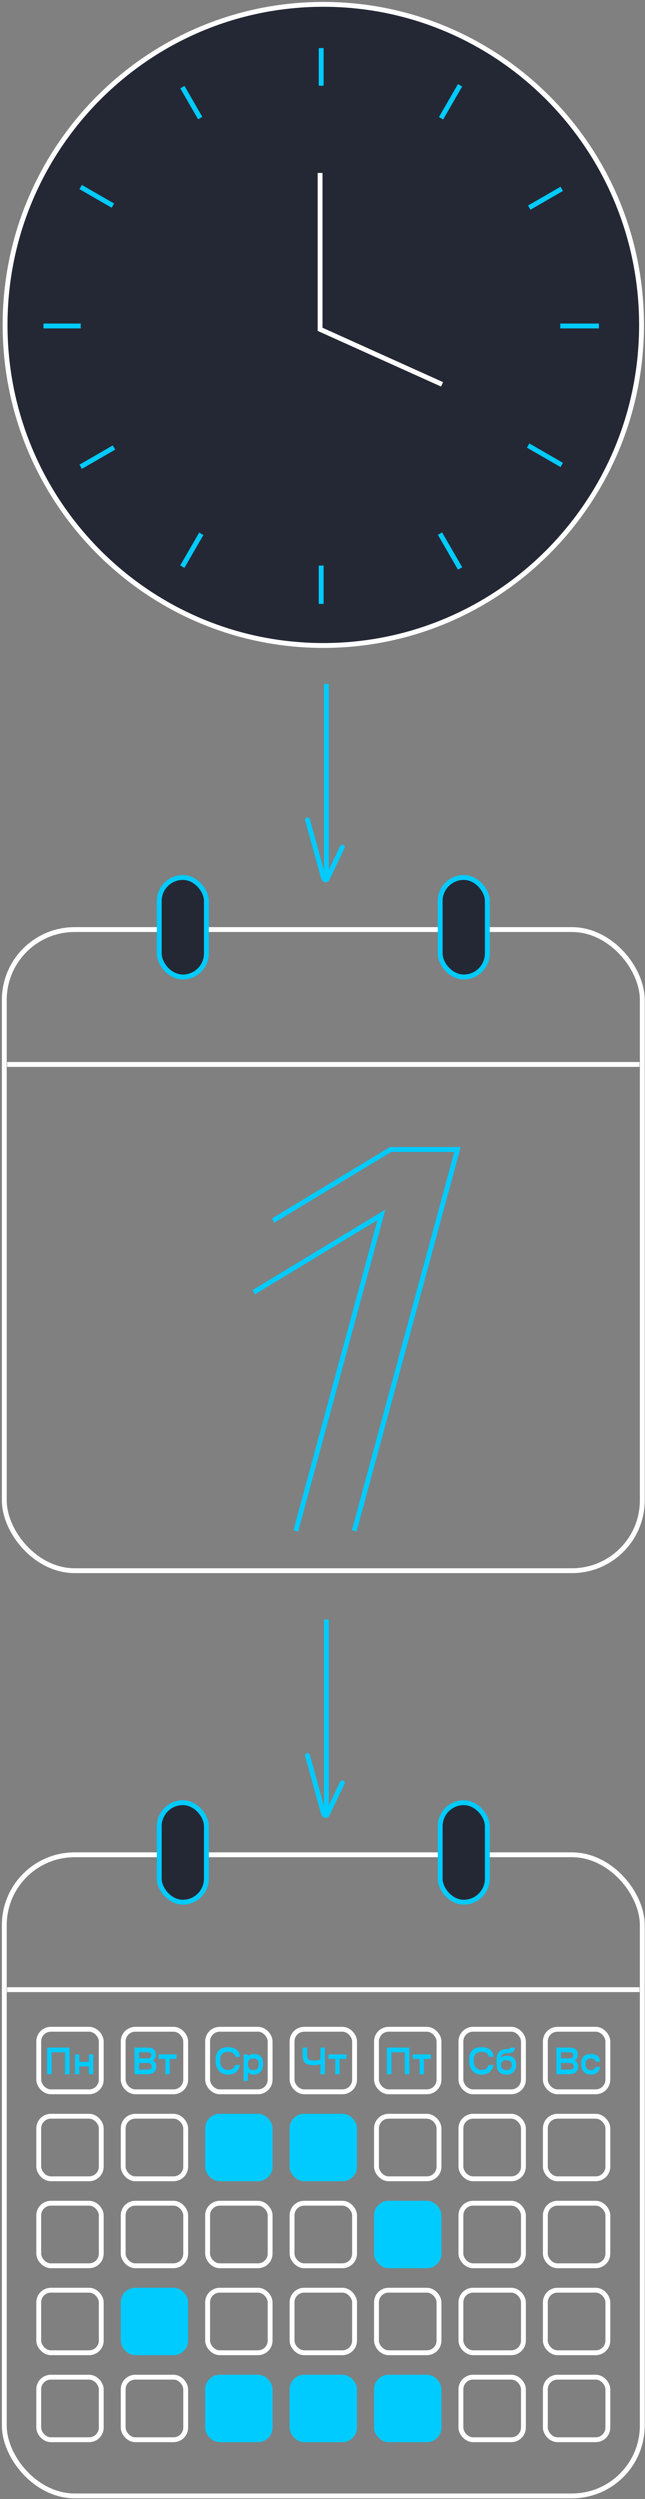 <svg width="133" height="515" viewBox="0 0 133 515" fill="none" xmlns="http://www.w3.org/2000/svg">
<rect x="0" y="0" width="133" height="515" fill="#808080" stroke="none"/>
<path d="M66.961 46.624V67.617L83.344 75.003" stroke="#5C637D"/>
<path d="M66.666 0.899C102.904 0.899 132.286 30.472 132.286 66.958C132.286 103.444 102.903 133.016 66.666 133.016C30.429 133.015 1.047 103.444 1.047 66.958C1.047 30.472 30.429 0.9 66.666 0.899Z" fill="#242835" stroke="white"/>
<path d="M66.228 9.908V124.447" stroke="#00CBFF"/>
<path d="M94.865 17.581L37.596 116.774" stroke="#00CBFF"/>
<path d="M115.834 38.916L16.64 96.185" stroke="#00CBFF"/>
<path d="M123.5 67.177L8.961 67.177" stroke="#00CBFF"/>
<path d="M115.826 95.812L16.633 38.542" stroke="#00CBFF"/>
<path d="M94.873 117.147L37.604 17.953" stroke="#00CBFF"/>
<circle cx="66.086" cy="67.104" r="49.443" fill="#242835"/>
<path d="M66.002 35.64V67.864L91.151 79.202" stroke="white"/>
<rect x="0.887" y="191.56" width="131.553" height="132.117" rx="14.5" stroke="white"/>
<path d="M56.31 251.539L80.529 236.881H94.338L73.045 315.468M61.001 315.468L78.645 250.345L52.31 266.301" stroke="#00CBFF" stroke-miterlimit="10"/>
<path d="M1.459 219.354H131.867" stroke="white"/>
<rect x="32.838" y="180.825" width="9.724" height="20.503" rx="4.862" fill="#242835" stroke="#00CBFF"/>
<rect x="90.764" y="180.825" width="9.724" height="20.503" rx="4.862" fill="#242835" stroke="#00CBFF"/>
<rect x="0.887" y="382.221" width="131.553" height="132.117" rx="14.5" stroke="white"/>
<path d="M1.459 410.015H131.867" stroke="white"/>
<rect x="32.838" y="371.486" width="9.724" height="20.503" rx="4.862" fill="#242835" stroke="#00CBFF"/>
<rect x="90.764" y="371.486" width="9.724" height="20.503" rx="4.862" fill="#242835" stroke="#00CBFF"/>
<rect x="7.988" y="418.176" width="12.89" height="12.89" rx="2.5" stroke="white"/>
<rect x="25.4" y="418.176" width="12.89" height="12.89" rx="2.5" stroke="white"/>
<rect x="42.809" y="418.176" width="12.89" height="12.89" rx="2.5" stroke="white"/>
<rect x="77.631" y="418.176" width="12.89" height="12.89" rx="2.5" stroke="white"/>
<rect x="60.221" y="418.176" width="12.89" height="12.89" rx="2.5" stroke="white"/>
<rect x="95.041" y="418.176" width="12.89" height="12.89" rx="2.5" stroke="white"/>
<rect x="112.451" y="418.176" width="12.89" height="12.89" rx="2.5" stroke="white"/>
<rect x="7.988" y="436.1" width="12.89" height="12.89" rx="2.5" stroke="white"/>
<rect x="25.4" y="436.1" width="12.89" height="12.89" rx="2.5" stroke="white"/>
<rect x="42.809" y="436.1" width="12.89" height="12.89" rx="2.5" fill="#00CBFF" stroke="#00CBFF"/>
<rect x="77.631" y="436.1" width="12.89" height="12.89" rx="2.5" stroke="white"/>
<rect x="60.221" y="436.1" width="12.89" height="12.89" rx="2.5" fill="#00CBFF" stroke="#00CBFF"/>
<rect x="95.041" y="436.1" width="12.89" height="12.89" rx="2.5" stroke="white"/>
<rect x="112.451" y="436.1" width="12.89" height="12.89" rx="2.5" stroke="white"/>
<rect x="7.988" y="454.024" width="12.89" height="12.89" rx="2.5" stroke="white"/>
<rect x="25.4" y="454.024" width="12.89" height="12.89" rx="2.5" stroke="white"/>
<rect x="42.809" y="454.024" width="12.89" height="12.89" rx="2.5" stroke="white"/>
<rect x="77.631" y="454.024" width="12.89" height="12.89" rx="2.5" fill="#00CBFF" stroke="#00CBFF"/>
<rect x="60.221" y="454.024" width="12.89" height="12.89" rx="2.5" stroke="white"/>
<rect x="95.041" y="454.024" width="12.89" height="12.89" rx="2.5" stroke="white"/>
<rect x="112.451" y="454.024" width="12.89" height="12.89" rx="2.5" stroke="white"/>
<rect x="7.988" y="471.947" width="12.89" height="12.89" rx="2.5" stroke="white"/>
<rect x="25.4" y="471.947" width="12.89" height="12.89" rx="2.5" fill="#00CBFF" stroke="#00CBFF"/>
<rect x="42.809" y="471.947" width="12.89" height="12.89" rx="2.5" stroke="white"/>
<rect x="77.631" y="471.947" width="12.89" height="12.89" rx="2.5" stroke="white"/>
<rect x="60.221" y="471.947" width="12.89" height="12.89" rx="2.5" stroke="white"/>
<rect x="95.041" y="471.947" width="12.89" height="12.89" rx="2.5" stroke="white"/>
<rect x="112.451" y="471.947" width="12.89" height="12.89" rx="2.5" stroke="white"/>
<rect x="7.988" y="489.871" width="12.89" height="12.89" rx="2.5" stroke="white"/>
<rect x="25.4" y="489.871" width="12.89" height="12.89" rx="2.5" stroke="white"/>
<rect x="42.809" y="489.871" width="12.89" height="12.89" rx="2.5" fill="#00CBFF" stroke="#00CBFF"/>
<rect x="77.631" y="489.871" width="12.89" height="12.89" rx="2.5" fill="#00CBFF" stroke="#00CBFF"/>
<rect x="60.221" y="489.871" width="12.89" height="12.89" rx="2.5" fill="#00CBFF" stroke="#00CBFF"/>
<rect x="95.041" y="489.871" width="12.89" height="12.89" rx="2.5" stroke="white"/>
<rect x="112.451" y="489.871" width="12.89" height="12.89" rx="2.5" stroke="white"/>
<path d="M13.411 427.442V422.914H10.643V427.442H9.715V421.954H14.339V427.442H13.411ZM16.344 423.362V424.906H18.336V423.362H19.224V427.442H18.336V425.826H16.344V427.442H15.456V423.362H16.344Z" fill="#00CBFF"/>
<path d="M63.342 421.954V423.506C63.342 423.741 63.371 423.93 63.43 424.074C63.489 424.218 63.574 424.333 63.686 424.418C63.803 424.498 63.947 424.554 64.118 424.586C64.289 424.613 64.486 424.626 64.71 424.626C64.95 424.626 65.19 424.61 65.43 424.578C65.675 424.541 65.891 424.49 66.078 424.426V421.954H67.006V427.442H66.078V425.386C65.902 425.445 65.686 425.493 65.43 425.53C65.18 425.568 64.934 425.586 64.694 425.586C64.337 425.586 64.017 425.554 63.734 425.49C63.452 425.426 63.212 425.32 63.014 425.17C62.822 425.016 62.673 424.816 62.566 424.57C62.465 424.325 62.414 424.018 62.414 423.65V421.954H63.342ZM70.026 424.282V427.442H69.138V424.282H67.73V423.362H71.434V424.282H70.026Z" fill="#00CBFF"/>
<path d="M117.445 421.954C117.994 421.954 118.413 422.069 118.701 422.298C118.989 422.528 119.133 422.893 119.133 423.394C119.133 423.709 119.069 423.968 118.941 424.17C118.818 424.373 118.669 424.522 118.493 424.618C118.589 424.65 118.679 424.701 118.765 424.77C118.85 424.834 118.925 424.92 118.989 425.026C119.058 425.128 119.111 425.248 119.149 425.386C119.191 425.52 119.213 425.669 119.213 425.834C119.213 426.352 119.058 426.749 118.749 427.026C118.445 427.304 117.965 427.442 117.309 427.442H114.733V421.954H117.445ZM117.413 426.482C117.717 426.482 117.938 426.424 118.077 426.306C118.215 426.189 118.285 426.018 118.285 425.794C118.285 425.581 118.215 425.418 118.077 425.306C117.938 425.189 117.717 425.13 117.413 425.13H115.661V426.482H117.413ZM117.421 424.17C117.698 424.17 117.898 424.114 118.021 424.002C118.143 423.885 118.205 423.728 118.205 423.53C118.205 423.328 118.143 423.176 118.021 423.074C117.898 422.968 117.695 422.914 117.413 422.914H115.661V424.17H117.421ZM123.738 425.93C123.69 426.208 123.61 426.448 123.498 426.65C123.386 426.848 123.248 427.013 123.082 427.146C122.917 427.274 122.728 427.37 122.514 427.434C122.306 427.493 122.085 427.522 121.85 427.522C121.573 427.522 121.312 427.48 121.066 427.394C120.826 427.309 120.616 427.178 120.434 427.002C120.253 426.826 120.109 426.6 120.002 426.322C119.896 426.045 119.842 425.714 119.842 425.33C119.842 424.946 119.89 424.624 119.986 424.362C120.082 424.101 120.216 423.89 120.386 423.73C120.562 423.57 120.773 423.456 121.018 423.386C121.269 423.317 121.546 423.282 121.85 423.282C122.117 423.282 122.36 423.312 122.578 423.37C122.797 423.424 122.989 423.512 123.154 423.634C123.32 423.757 123.453 423.92 123.554 424.122C123.656 424.32 123.722 424.562 123.754 424.85H122.85C122.792 424.626 122.677 424.464 122.506 424.362C122.341 424.256 122.122 424.202 121.85 424.202C121.488 424.202 121.21 424.29 121.018 424.466C120.826 424.642 120.73 424.93 120.73 425.33C120.73 425.752 120.829 426.069 121.026 426.282C121.229 426.496 121.504 426.602 121.85 426.602C122.357 426.602 122.682 426.378 122.826 425.93H123.738Z" fill="#00CBFF"/>
<path d="M30.452 421.954C31.002 421.954 31.42 422.069 31.708 422.298C31.996 422.528 32.14 422.893 32.14 423.394C32.14 423.709 32.076 423.968 31.948 424.17C31.826 424.373 31.676 424.522 31.5 424.618C31.596 424.65 31.687 424.701 31.772 424.77C31.858 424.834 31.932 424.92 31.996 425.026C32.066 425.128 32.119 425.248 32.156 425.386C32.199 425.52 32.22 425.669 32.22 425.834C32.22 426.352 32.066 426.749 31.756 427.026C31.452 427.304 30.972 427.442 30.316 427.442H27.74V421.954H30.452ZM30.42 426.482C30.724 426.482 30.946 426.424 31.084 426.306C31.223 426.189 31.292 426.018 31.292 425.794C31.292 425.581 31.223 425.418 31.084 425.306C30.946 425.189 30.724 425.13 30.42 425.13H28.668V426.482H30.42ZM30.428 424.17C30.706 424.17 30.906 424.114 31.028 424.002C31.151 423.885 31.212 423.728 31.212 423.53C31.212 423.328 31.151 423.176 31.028 423.074C30.906 422.968 30.703 422.914 30.42 422.914H28.668V424.17H30.428ZM35.002 424.282V427.442H34.114V424.282H32.706V423.362H36.41V424.282H35.002Z" fill="#00CBFF"/>
<path d="M83.475 427.442V422.914H80.707V427.442H79.779V421.954H84.403V427.442H83.475ZM87.424 424.282V427.442H86.536V424.282H85.128V423.362H88.832V424.282H87.424Z" fill="#00CBFF"/>
<path d="M49.472 425.53C49.403 425.877 49.294 426.176 49.144 426.426C48.995 426.677 48.814 426.885 48.6 427.05C48.387 427.21 48.147 427.33 47.88 427.41C47.619 427.485 47.342 427.522 47.048 427.522C46.691 427.522 46.355 427.466 46.04 427.354C45.731 427.242 45.459 427.066 45.224 426.826C44.99 426.586 44.803 426.282 44.664 425.914C44.531 425.546 44.464 425.106 44.464 424.594C44.464 424.088 44.526 423.661 44.648 423.314C44.771 422.968 44.944 422.688 45.168 422.474C45.392 422.261 45.662 422.109 45.976 422.018C46.296 421.922 46.654 421.874 47.048 421.874C47.39 421.874 47.699 421.909 47.976 421.978C48.259 422.048 48.504 422.162 48.712 422.322C48.926 422.477 49.099 422.682 49.232 422.938C49.371 423.189 49.464 423.496 49.512 423.858H48.552C48.462 423.506 48.291 423.248 48.04 423.082C47.795 422.917 47.464 422.834 47.048 422.834C46.51 422.834 46.099 422.976 45.816 423.258C45.534 423.536 45.392 423.981 45.392 424.594C45.392 425.245 45.539 425.736 45.832 426.066C46.126 426.397 46.531 426.562 47.048 426.562C47.416 426.562 47.72 426.477 47.96 426.306C48.206 426.136 48.382 425.877 48.488 425.53H49.472ZM51.123 428.818H50.235V423.362H51.123V423.722C51.24 423.605 51.403 423.504 51.611 423.418C51.824 423.328 52.091 423.282 52.411 423.282C52.678 423.282 52.923 423.317 53.147 423.386C53.376 423.456 53.571 423.57 53.731 423.73C53.896 423.89 54.024 424.101 54.115 424.362C54.206 424.624 54.251 424.946 54.251 425.33C54.251 425.714 54.2 426.045 54.099 426.322C53.998 426.6 53.859 426.826 53.683 427.002C53.507 427.178 53.301 427.309 53.067 427.394C52.837 427.48 52.595 427.522 52.339 427.522C52.056 427.522 51.816 427.48 51.619 427.394C51.427 427.309 51.261 427.197 51.123 427.058V428.818ZM52.243 426.602C52.59 426.602 52.861 426.496 53.059 426.282C53.261 426.069 53.363 425.752 53.363 425.33C53.363 424.93 53.267 424.642 53.075 424.466C52.883 424.29 52.605 424.202 52.243 424.202C51.88 424.202 51.603 424.29 51.411 424.466C51.219 424.642 51.123 424.93 51.123 425.33C51.123 425.752 51.221 426.069 51.419 426.282C51.621 426.496 51.896 426.602 52.243 426.602Z" fill="#00CBFF"/>
<path d="M101.746 425.53C101.676 425.877 101.567 426.176 101.418 426.426C101.268 426.677 101.087 426.885 100.874 427.05C100.66 427.21 100.42 427.33 100.154 427.41C99.892 427.485 99.615 427.522 99.322 427.522C98.965 427.522 98.629 427.466 98.314 427.354C98.004 427.242 97.733 427.066 97.498 426.826C97.263 426.586 97.076 426.282 96.938 425.914C96.805 425.546 96.738 425.106 96.738 424.594C96.738 424.088 96.799 423.661 96.922 423.314C97.044 422.968 97.218 422.688 97.442 422.474C97.666 422.261 97.935 422.109 98.25 422.018C98.57 421.922 98.927 421.874 99.322 421.874C99.663 421.874 99.972 421.909 100.25 421.978C100.532 422.048 100.778 422.162 100.986 422.322C101.199 422.477 101.372 422.682 101.506 422.938C101.644 423.189 101.738 423.496 101.786 423.858H100.826C100.735 423.506 100.564 423.248 100.314 423.082C100.068 422.917 99.738 422.834 99.322 422.834C98.783 422.834 98.373 422.976 98.09 423.258C97.807 423.536 97.666 423.981 97.666 424.594C97.666 425.245 97.812 425.736 98.106 426.066C98.399 426.397 98.805 426.562 99.322 426.562C99.69 426.562 99.994 426.477 100.234 426.306C100.479 426.136 100.655 425.877 100.762 425.53H101.746ZM104.412 427.522C104.114 427.522 103.839 427.48 103.588 427.394C103.343 427.309 103.132 427.176 102.956 426.994C102.78 426.808 102.642 426.573 102.54 426.29C102.444 426.002 102.396 425.661 102.396 425.266V424.906C102.396 424.672 102.402 424.432 102.412 424.186C102.428 423.941 102.468 423.709 102.532 423.49C102.602 423.266 102.703 423.066 102.836 422.89C102.975 422.709 103.17 422.565 103.42 422.458C103.522 422.416 103.626 422.384 103.732 422.362C103.844 422.341 103.959 422.322 104.076 422.306C104.199 422.29 104.327 422.277 104.46 422.266C104.594 422.256 104.738 422.24 104.892 422.218C105.031 422.197 105.124 422.17 105.172 422.138C105.22 422.106 105.247 422.045 105.252 421.954H106.172C106.162 422.13 106.135 422.282 106.092 422.41C106.055 422.533 105.999 422.637 105.924 422.722C105.85 422.808 105.751 422.877 105.628 422.93C105.511 422.978 105.364 423.018 105.188 423.05C105.076 423.072 104.962 423.088 104.844 423.098C104.732 423.104 104.618 423.112 104.5 423.122C104.383 423.128 104.266 423.141 104.148 423.162C104.036 423.178 103.93 423.205 103.828 423.242C103.642 423.312 103.508 423.418 103.428 423.562C103.354 423.706 103.314 423.877 103.308 424.074C103.436 423.925 103.607 423.813 103.82 423.738C104.039 423.664 104.287 423.626 104.564 423.626C104.82 423.626 105.06 423.661 105.284 423.73C105.514 423.794 105.711 423.901 105.876 424.05C106.047 424.2 106.18 424.394 106.276 424.634C106.378 424.874 106.428 425.165 106.428 425.506C106.428 425.853 106.372 426.154 106.26 426.41C106.154 426.661 106.007 426.869 105.82 427.034C105.639 427.2 105.426 427.322 105.18 427.402C104.94 427.482 104.684 427.522 104.412 427.522ZM104.412 424.546C104.06 424.546 103.783 424.626 103.58 424.786C103.383 424.941 103.284 425.181 103.284 425.506C103.284 425.858 103.388 426.13 103.596 426.322C103.81 426.509 104.082 426.602 104.412 426.602C104.743 426.602 105.012 426.509 105.22 426.322C105.434 426.13 105.54 425.858 105.54 425.506C105.54 425.181 105.439 424.941 105.236 424.786C105.039 424.626 104.764 424.546 104.412 424.546Z" fill="#00CBFF"/>
<path d="M63.411 361.763L66.722 373.767C67.004 374.322 67.407 374.244 67.624 373.589L70.588 367.384" stroke="#00CBFF" stroke-linecap="round" stroke-linejoin="bevel"/>
<path d="M67.307 333.74L67.307 373.659" stroke="#00CBFF"/>
<path d="M63.411 168.951L66.722 180.956C67.004 181.51 67.407 181.432 67.624 180.778L70.588 174.572" stroke="#00CBFF" stroke-linecap="round" stroke-linejoin="bevel"/>
<path d="M67.307 140.929L67.307 180.848" stroke="#00CBFF"/>
</svg>
